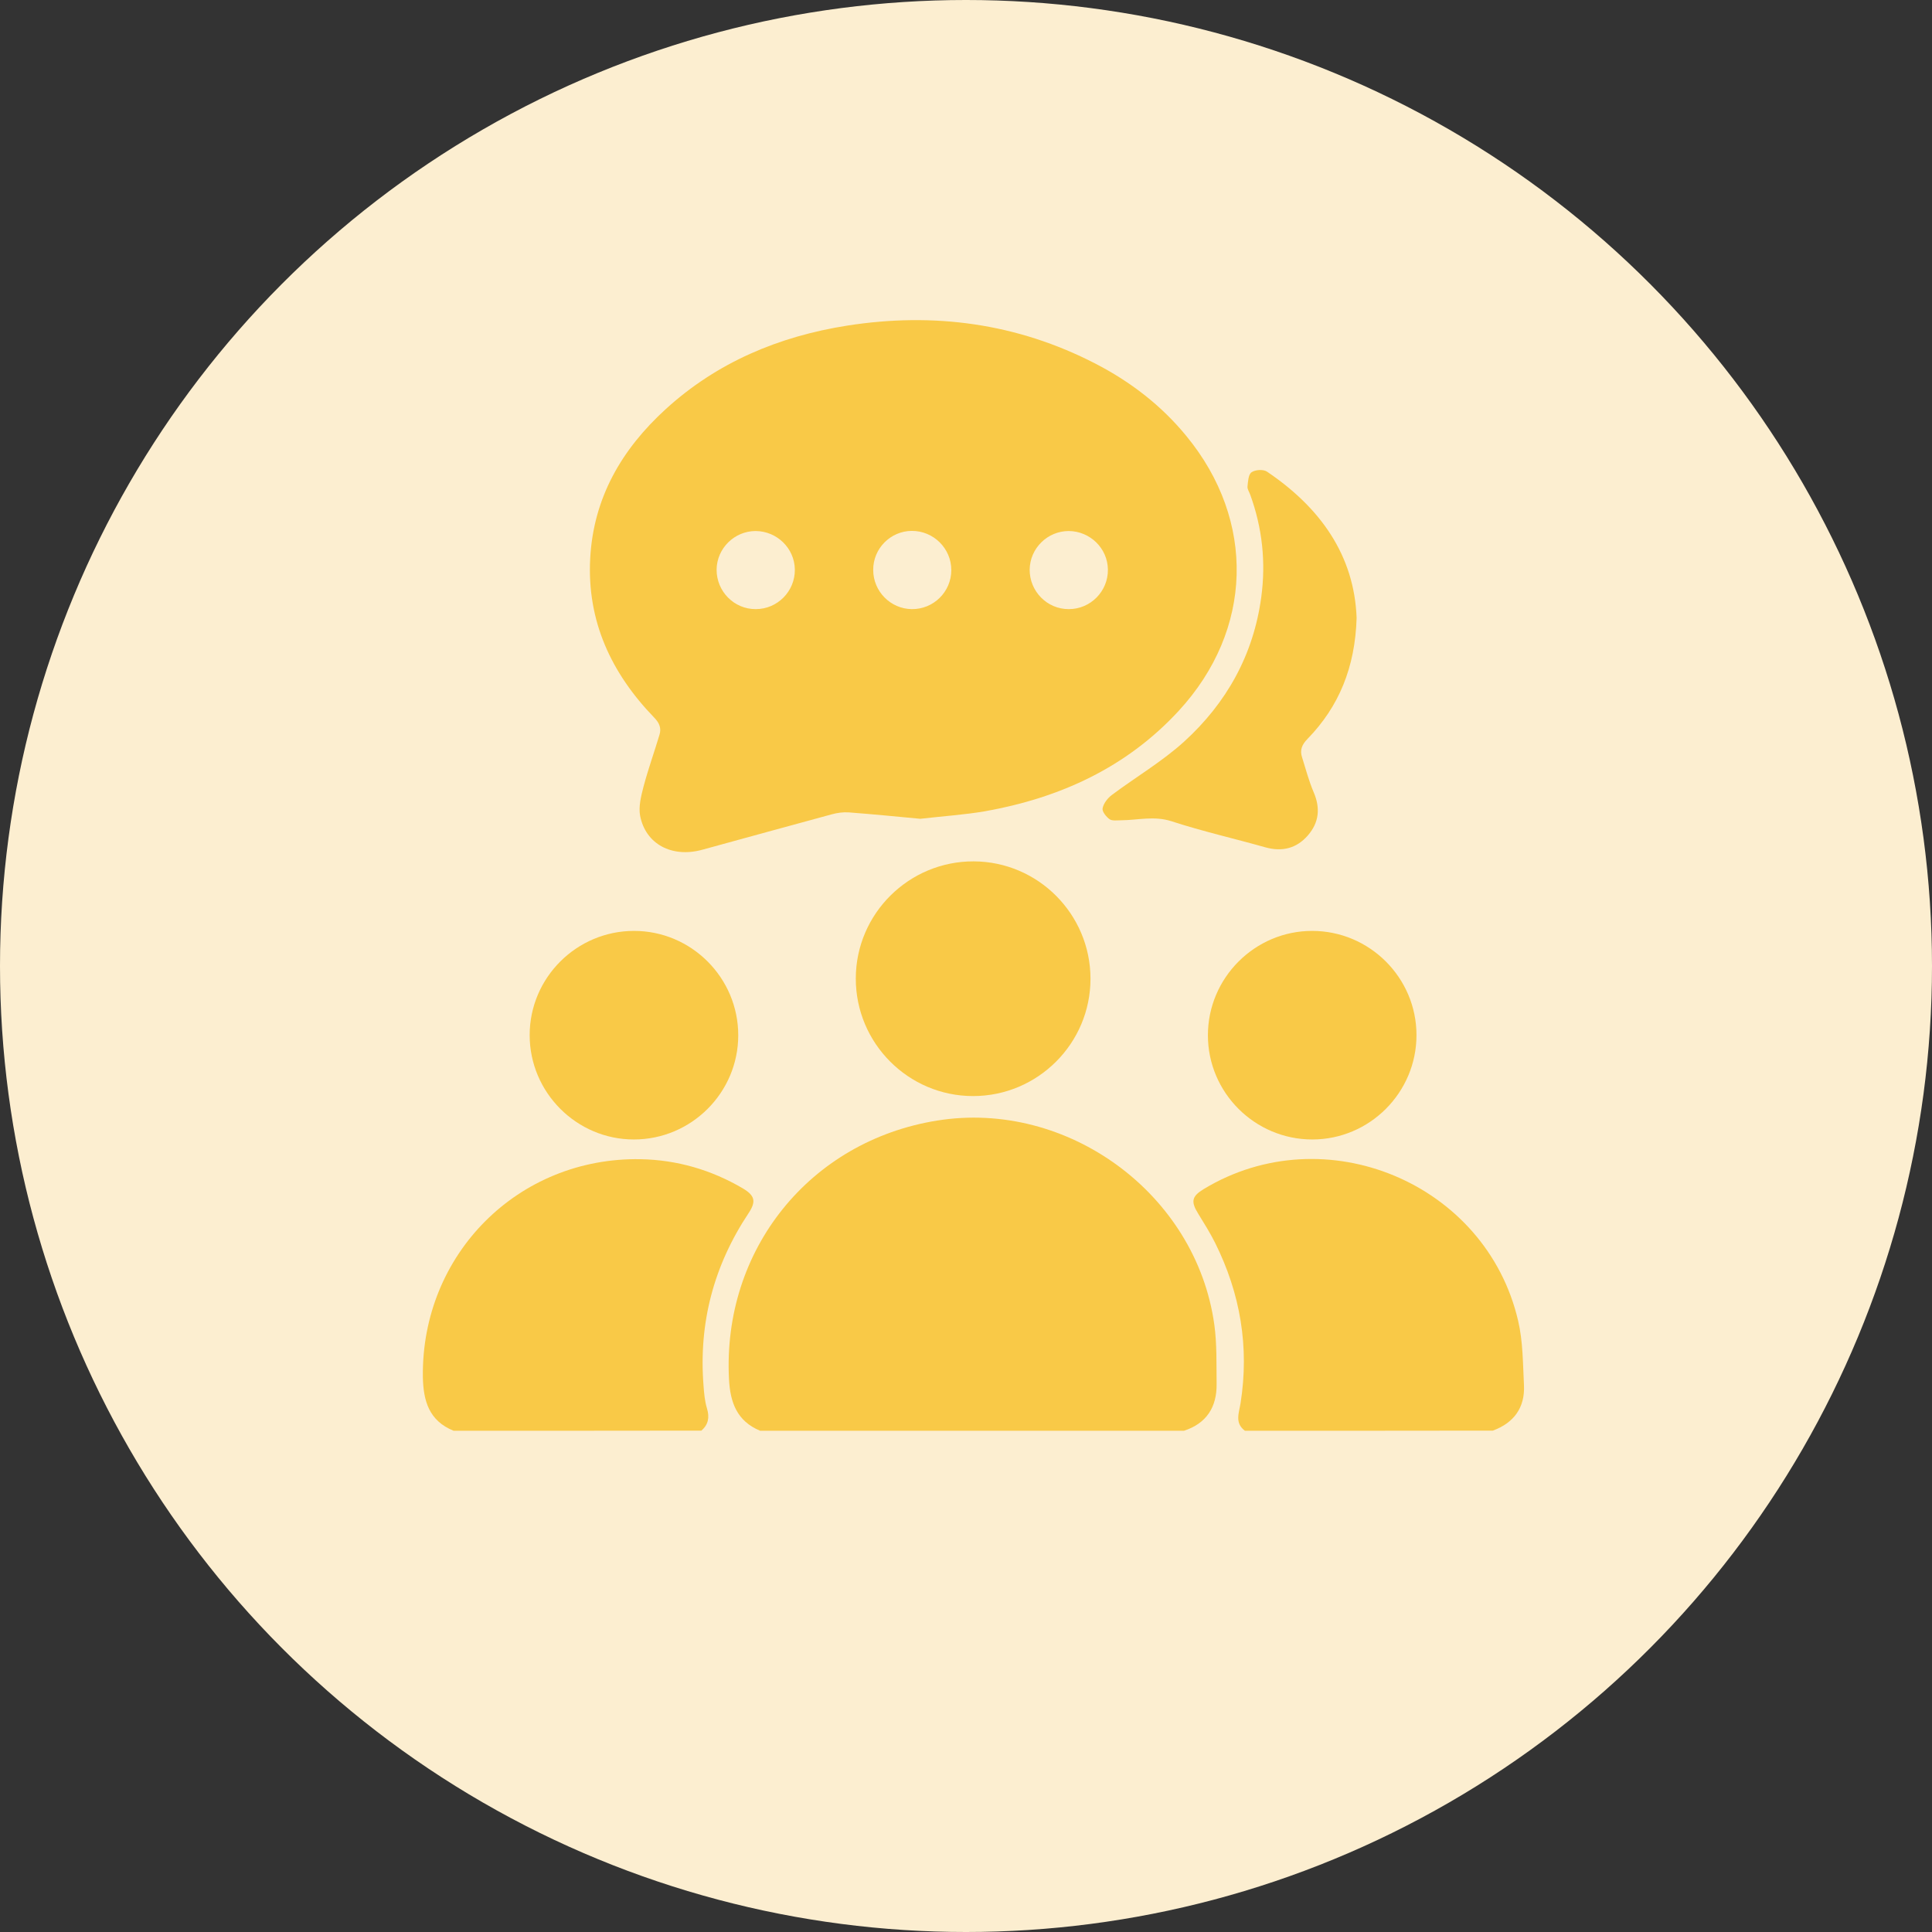 <svg xmlns="http://www.w3.org/2000/svg" xmlns:xlink="http://www.w3.org/1999/xlink" id="Layer_1" x="0px" y="0px" viewBox="0 0 142 142" style="enable-background:new 0 0 142 142;" xml:space="preserve"><rect x="0" y="0" width="142" height="142" fill="#333333" stroke="none"/><style type="text/css">	.st0{fill:#FCEED0;}	.st1{fill:#F9C947;}</style><circle class="st0" cx="71" cy="71" r="71"></circle><g>	<path class="st1" d="M55.87,105.16c-1.7-0.71-2.2-2.06-2.29-3.8c-0.49-9.5,5.93-17.5,15.3-19c9.59-1.54,19.03,5.38,20.37,14.99  c0.2,1.44,0.15,2.91,0.17,4.37c0.02,1.7-0.74,2.9-2.4,3.44C76.64,105.16,66.25,105.16,55.87,105.16z"></path>	<path class="st1" d="M91.5,105.16c-0.76-0.57-0.44-1.29-0.32-2.03c0.65-4.12-0.01-8.05-1.87-11.78c-0.37-0.74-0.81-1.44-1.24-2.14  c-0.56-0.9-0.48-1.28,0.41-1.82c8.9-5.38,20.74-0.45,23.1,9.68c0.36,1.53,0.35,3.16,0.43,4.74c0.08,1.65-0.74,2.77-2.29,3.34  C103.64,105.16,97.57,105.16,91.5,105.16z"></path>	<path class="st1" d="M33.34,105.16c-1.8-0.73-2.23-2.18-2.26-3.97c-0.11-9,7-16.15,16-15.99c2.68,0.05,5.19,0.78,7.51,2.14  c0.89,0.53,1,0.96,0.44,1.81c-2.57,3.86-3.69,8.09-3.32,12.71c0.04,0.55,0.09,1.12,0.25,1.65c0.2,0.66,0.11,1.19-0.41,1.64  C45.48,105.16,39.41,105.16,33.34,105.16z"></path>	<path class="st1" d="M67.64,60.18c-1.6-0.15-3.42-0.33-5.25-0.47c-0.41-0.03-0.85,0.03-1.25,0.14c-3.18,0.86-6.36,1.74-9.54,2.61  c-2.21,0.6-4.14-0.41-4.55-2.49c-0.13-0.68,0.07-1.46,0.25-2.16c0.34-1.28,0.79-2.53,1.17-3.8c0.15-0.49,0-0.87-0.39-1.27  c-3.15-3.26-4.95-7.09-4.7-11.71c0.24-4.45,2.32-8.01,5.54-10.95c3.79-3.46,8.34-5.36,13.36-6.15c6.35-0.99,12.46-0.18,18.22,2.79  c2.58,1.33,4.85,3.07,6.7,5.33c5.12,6.23,4.91,14.25-0.56,20.19c-3.85,4.18-8.75,6.41-14.26,7.39  C70.91,59.88,69.39,59.98,67.64,60.18z M55.55,44.77c1.6,0,2.89-1.32,2.87-2.91c-0.02-1.56-1.31-2.82-2.88-2.83  c-1.56,0-2.85,1.27-2.87,2.83C52.66,43.47,53.96,44.78,55.55,44.77z M69.92,41.9c0-1.59-1.31-2.89-2.91-2.88  c-1.56,0.01-2.84,1.3-2.83,2.87c0,1.57,1.27,2.86,2.83,2.88C68.61,44.79,69.92,43.5,69.92,41.9z M78.56,44.77  c1.6,0,2.89-1.32,2.87-2.91c-0.02-1.56-1.31-2.82-2.88-2.83c-1.56,0-2.85,1.27-2.87,2.83C75.67,43.47,76.97,44.78,78.56,44.77z"></path>	<path class="st1" d="M71.52,80.56c-4.76,0-8.63-3.89-8.62-8.65c0.01-4.76,3.91-8.62,8.67-8.6c4.73,0.02,8.57,3.88,8.58,8.61  C80.16,76.68,76.28,80.56,71.52,80.56z"></path>	<path class="st1" d="M99.71,45.42c-0.11,3.62-1.29,6.51-3.62,8.9c-0.41,0.42-0.56,0.82-0.39,1.34c0.27,0.86,0.5,1.74,0.85,2.56  c0.51,1.18,0.4,2.24-0.43,3.19c-0.83,0.95-1.88,1.21-3.11,0.87c-2.3-0.65-4.64-1.18-6.91-1.92c-1.27-0.41-2.47-0.08-3.7-0.07  c-0.29,0-0.65,0.06-0.85-0.08c-0.25-0.18-0.56-0.57-0.51-0.8c0.07-0.36,0.37-0.75,0.68-0.98c1.76-1.32,3.69-2.45,5.31-3.92  c3.12-2.84,5.1-6.38,5.67-10.61c0.35-2.57,0.08-5.09-0.81-7.54c-0.07-0.2-0.22-0.41-0.2-0.6c0.04-0.37,0.06-0.89,0.3-1.05  c0.27-0.19,0.87-0.23,1.14-0.04C97.04,37.31,99.54,40.81,99.71,45.42z"></path>	<path class="st1" d="M38.93,76.08c0-4.22,3.45-7.66,7.67-7.66c4.22,0,7.66,3.45,7.66,7.67c0,4.22-3.45,7.66-7.67,7.66  C42.38,83.75,38.93,80.3,38.93,76.08z"></path>	<path class="st1" d="M96.44,68.42c4.22,0,7.67,3.44,7.67,7.66c0,4.22-3.44,7.67-7.66,7.67c-4.22,0-7.67-3.44-7.67-7.66  C88.78,71.87,92.23,68.42,96.44,68.42z"></path></g></svg>